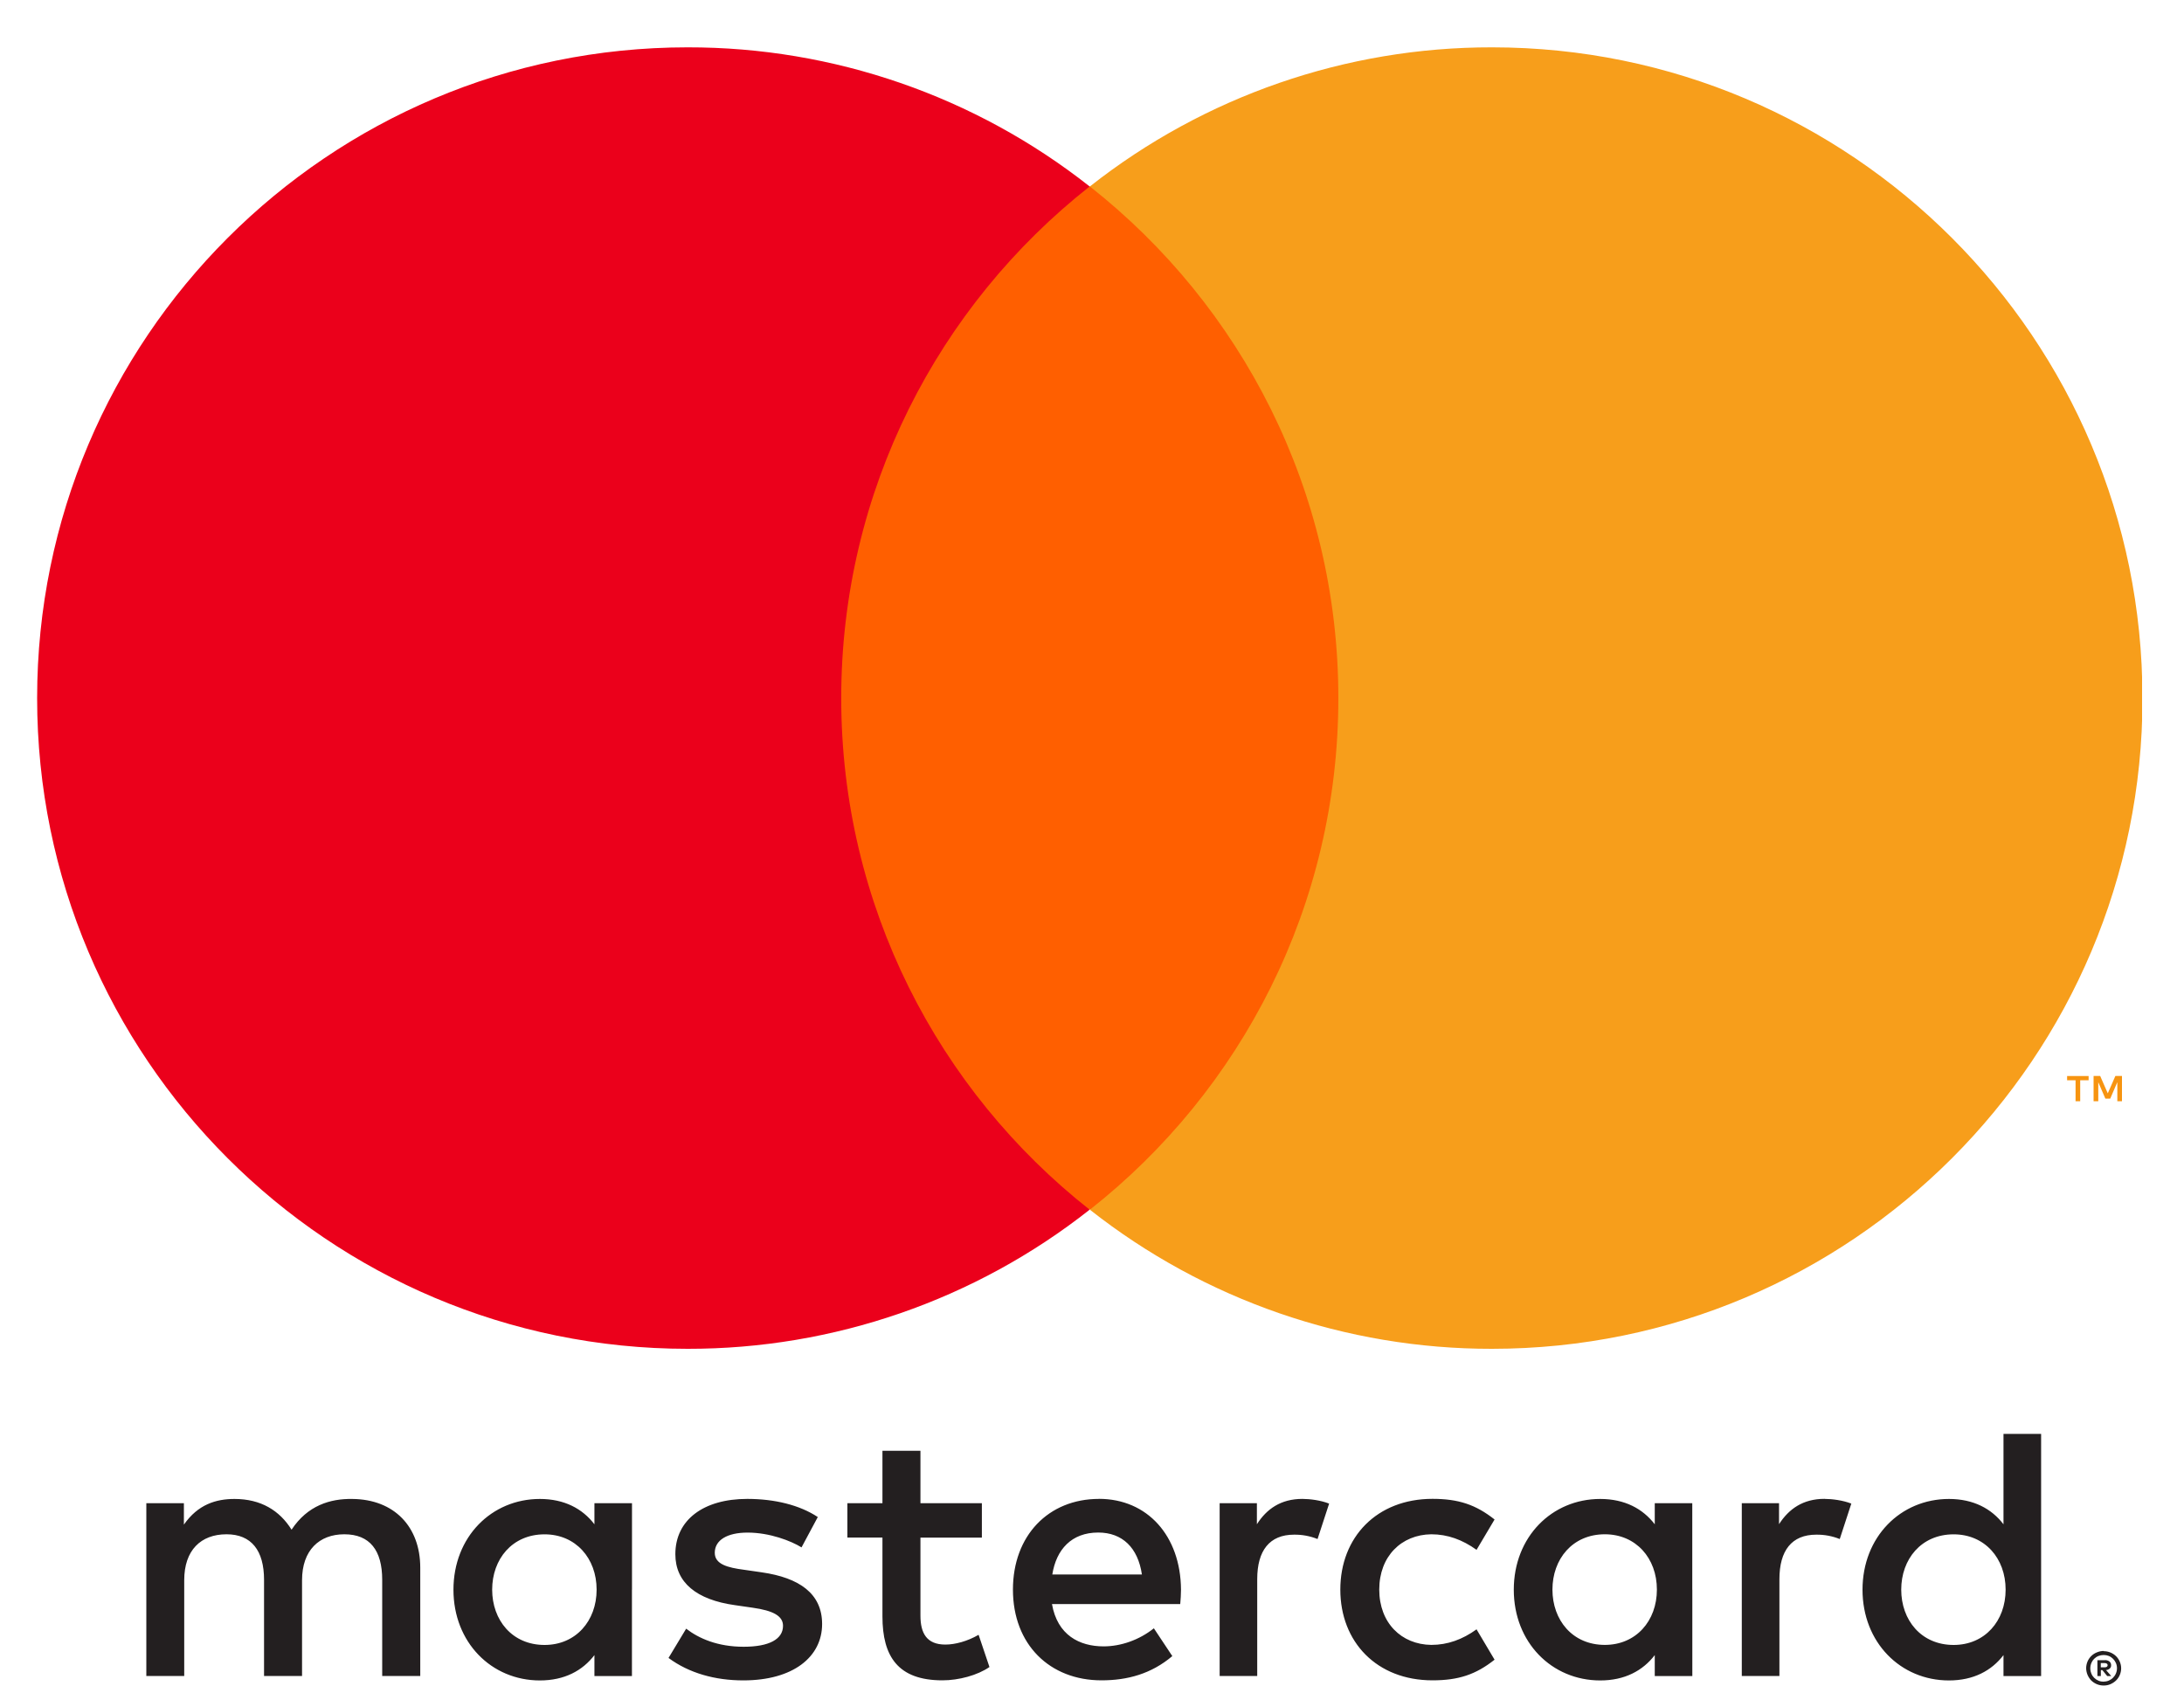 <svg width="40" height="31" viewBox="0 0 40 31" fill="none" xmlns="http://www.w3.org/2000/svg">
<g id="mastercard-2 1" clip-path="url(#clip0_1795_1468)">
<path id="Vector" d="M38.476 30.461V30.538H38.548C38.561 30.538 38.575 30.535 38.586 30.528C38.591 30.525 38.595 30.52 38.597 30.515C38.6 30.51 38.601 30.505 38.601 30.499C38.601 30.493 38.6 30.488 38.597 30.483C38.595 30.477 38.591 30.473 38.586 30.47C38.575 30.463 38.561 30.46 38.548 30.46H38.476V30.461ZM38.548 30.406C38.579 30.404 38.61 30.413 38.635 30.431C38.645 30.44 38.653 30.45 38.658 30.462C38.663 30.474 38.666 30.487 38.665 30.5C38.666 30.511 38.664 30.522 38.66 30.532C38.655 30.543 38.649 30.552 38.641 30.56C38.621 30.576 38.597 30.587 38.572 30.588L38.668 30.698H38.594L38.505 30.589H38.477V30.698H38.414V30.407H38.55L38.548 30.406ZM38.529 30.799C38.562 30.799 38.594 30.793 38.624 30.78C38.653 30.767 38.679 30.75 38.701 30.727C38.723 30.705 38.741 30.679 38.753 30.65C38.779 30.589 38.779 30.52 38.753 30.459C38.741 30.431 38.723 30.404 38.701 30.382C38.679 30.36 38.653 30.342 38.624 30.33C38.594 30.318 38.562 30.312 38.529 30.312C38.496 30.312 38.464 30.318 38.433 30.33C38.403 30.342 38.377 30.36 38.354 30.382C38.32 30.417 38.297 30.462 38.288 30.509C38.279 30.558 38.284 30.607 38.303 30.652C38.314 30.681 38.332 30.707 38.354 30.729C38.377 30.752 38.403 30.769 38.433 30.782C38.463 30.795 38.496 30.801 38.529 30.801M38.529 30.242C38.614 30.242 38.695 30.275 38.756 30.334C38.785 30.363 38.808 30.397 38.824 30.434C38.84 30.473 38.849 30.514 38.849 30.556C38.849 30.598 38.84 30.64 38.824 30.678C38.808 30.716 38.785 30.75 38.756 30.778C38.726 30.807 38.692 30.829 38.654 30.846C38.615 30.863 38.572 30.871 38.529 30.871C38.486 30.871 38.443 30.863 38.403 30.846C38.365 30.83 38.33 30.807 38.3 30.778C38.272 30.748 38.249 30.713 38.233 30.675C38.217 30.636 38.208 30.595 38.208 30.553C38.208 30.511 38.217 30.47 38.233 30.431C38.249 30.393 38.272 30.36 38.301 30.331C38.331 30.302 38.365 30.279 38.404 30.264C38.444 30.247 38.487 30.238 38.53 30.238M9.014 29.115C9.014 28.559 9.378 28.102 9.974 28.102C10.543 28.102 10.927 28.539 10.927 29.115C10.927 29.691 10.543 30.128 9.974 30.128C9.378 30.128 9.014 29.671 9.014 29.115ZM11.575 29.115V27.532H10.887V27.918C10.669 27.633 10.338 27.454 9.888 27.454C9.001 27.454 8.305 28.15 8.305 29.116C8.305 30.082 9.001 30.778 9.888 30.778C10.338 30.778 10.669 30.599 10.887 30.314V30.698H11.574V29.115H11.575ZM34.821 29.115C34.821 28.559 35.185 28.102 35.781 28.102C36.35 28.102 36.733 28.539 36.733 29.115C36.733 29.691 36.35 30.128 35.781 30.128C35.185 30.128 34.821 29.671 34.821 29.115ZM37.383 29.115V26.262H36.694V27.918C36.476 27.633 36.145 27.454 35.695 27.454C34.808 27.454 34.112 28.15 34.112 29.116C34.112 30.082 34.808 30.778 35.695 30.778C36.145 30.778 36.476 30.599 36.694 30.314V30.698H37.383V29.115ZM20.114 28.069C20.557 28.069 20.842 28.348 20.914 28.837H19.273C19.346 28.38 19.624 28.069 20.114 28.069M20.128 27.453C19.2 27.453 18.552 28.127 18.552 29.114C18.552 30.12 19.226 30.776 20.174 30.776C20.65 30.776 21.087 30.657 21.471 30.332L21.133 29.823C20.868 30.035 20.53 30.154 20.213 30.154C19.77 30.154 19.366 29.948 19.267 29.379H21.616C21.623 29.293 21.63 29.207 21.63 29.114C21.623 28.128 21.013 27.452 20.127 27.452M28.433 29.114C28.433 28.558 28.797 28.101 29.393 28.101C29.962 28.101 30.346 28.538 30.346 29.114C30.346 29.69 29.962 30.127 29.393 30.127C28.797 30.127 28.433 29.67 28.433 29.114M30.994 29.114V27.532H30.307V27.918C30.088 27.633 29.758 27.454 29.308 27.454C28.421 27.454 27.725 28.15 27.725 29.116C27.725 30.082 28.421 30.778 29.308 30.778C29.758 30.778 30.088 30.599 30.307 30.314V30.698H30.995V29.115L30.994 29.114ZM24.548 29.114C24.548 30.074 25.216 30.776 26.236 30.776C26.712 30.776 27.03 30.67 27.373 30.398L27.043 29.842C26.785 30.028 26.513 30.127 26.214 30.127C25.665 30.12 25.261 29.723 25.261 29.114C25.261 28.505 25.665 28.108 26.214 28.101C26.512 28.101 26.784 28.2 27.043 28.386L27.373 27.83C27.029 27.558 26.712 27.452 26.236 27.452C25.216 27.452 24.548 28.154 24.548 29.114ZM33.417 27.452C33.02 27.452 32.762 27.638 32.583 27.916V27.532H31.901V30.697H32.59V28.923C32.59 28.399 32.815 28.108 33.265 28.108C33.412 28.106 33.558 28.133 33.695 28.188L33.907 27.539C33.755 27.479 33.556 27.453 33.417 27.453M14.976 27.784C14.646 27.566 14.189 27.453 13.686 27.453C12.885 27.453 12.369 27.837 12.369 28.466C12.369 28.982 12.753 29.3 13.46 29.399L13.785 29.446C14.163 29.499 14.341 29.598 14.341 29.777C14.341 30.021 14.09 30.161 13.62 30.161C13.143 30.161 12.799 30.009 12.567 29.83L12.244 30.366C12.621 30.645 13.098 30.777 13.614 30.777C14.527 30.777 15.057 30.347 15.057 29.744C15.057 29.188 14.64 28.897 13.952 28.798L13.627 28.751C13.33 28.712 13.091 28.652 13.091 28.44C13.091 28.209 13.316 28.07 13.693 28.07C14.097 28.07 14.488 28.222 14.68 28.341L14.978 27.785L14.976 27.784ZM23.853 27.453C23.456 27.453 23.198 27.639 23.02 27.917V27.532H22.338V30.697H23.026V28.923C23.026 28.399 23.251 28.108 23.701 28.108C23.848 28.106 23.994 28.133 24.131 28.188L24.343 27.539C24.191 27.479 23.992 27.453 23.853 27.453M17.983 27.532H16.858V26.572H16.162V27.532H15.52V28.161H16.162V29.605C16.162 30.339 16.447 30.776 17.261 30.776C17.559 30.776 17.903 30.684 18.122 30.532L17.923 29.942C17.718 30.061 17.492 30.121 17.314 30.121C16.97 30.121 16.858 29.909 16.858 29.592V28.162H17.983V27.532ZM7.697 30.697V28.712C7.697 27.964 7.221 27.46 6.452 27.454C6.049 27.447 5.632 27.573 5.34 28.017C5.122 27.666 4.778 27.454 4.295 27.454C3.957 27.454 3.627 27.553 3.368 27.924V27.532H2.68V30.697H3.374V28.942C3.374 28.393 3.678 28.101 4.149 28.101C4.605 28.101 4.836 28.399 4.836 28.935V30.696H5.532V28.942C5.532 28.392 5.849 28.101 6.306 28.101C6.776 28.101 7 28.398 7 28.935V30.696L7.697 30.697Z" fill="#231F20"/>
<path id="Vector_2" d="M38.864 20.17V19.707H38.743L38.604 20.025L38.465 19.707H38.344V20.17H38.43V19.821L38.56 20.122H38.649L38.779 19.82V20.17H38.864H38.864ZM38.099 20.17V19.786H38.253V19.708H37.859V19.786H38.014V20.17H38.098H38.099Z" fill="#F79410"/>
<path id="Vector_3" d="M25.168 22.154H14.742V3.414H25.168L25.168 22.154Z" fill="#FF5F00"/>
<path id="Vector_4" d="M15.407 12.786C15.407 8.984 17.186 5.598 19.957 3.415C17.86 1.761 15.265 0.863 12.594 0.867C6.014 0.867 0.68 6.203 0.68 12.786C0.68 19.368 6.014 24.704 12.594 24.704C15.265 24.708 17.86 23.81 19.957 22.156C17.186 19.974 15.407 16.587 15.407 12.786Z" fill="#EB001B"/>
<path id="Vector_5" d="M39.24 12.786C39.24 19.368 33.906 24.704 27.325 24.704C24.654 24.708 22.059 23.81 19.961 22.156C22.733 19.974 24.512 16.587 24.512 12.786C24.512 8.984 22.733 5.598 19.961 3.415C22.059 1.761 24.654 0.863 27.325 0.867C33.905 0.867 39.239 6.203 39.239 12.786" fill="#F79E1B"/>
</g>
<defs>
<clipPath id="clip0_1795_1468">
<rect width="38.552" height="30" fill="white" transform="translate(0.68 0.867)"/>
</clipPath>
</defs>
</svg>

